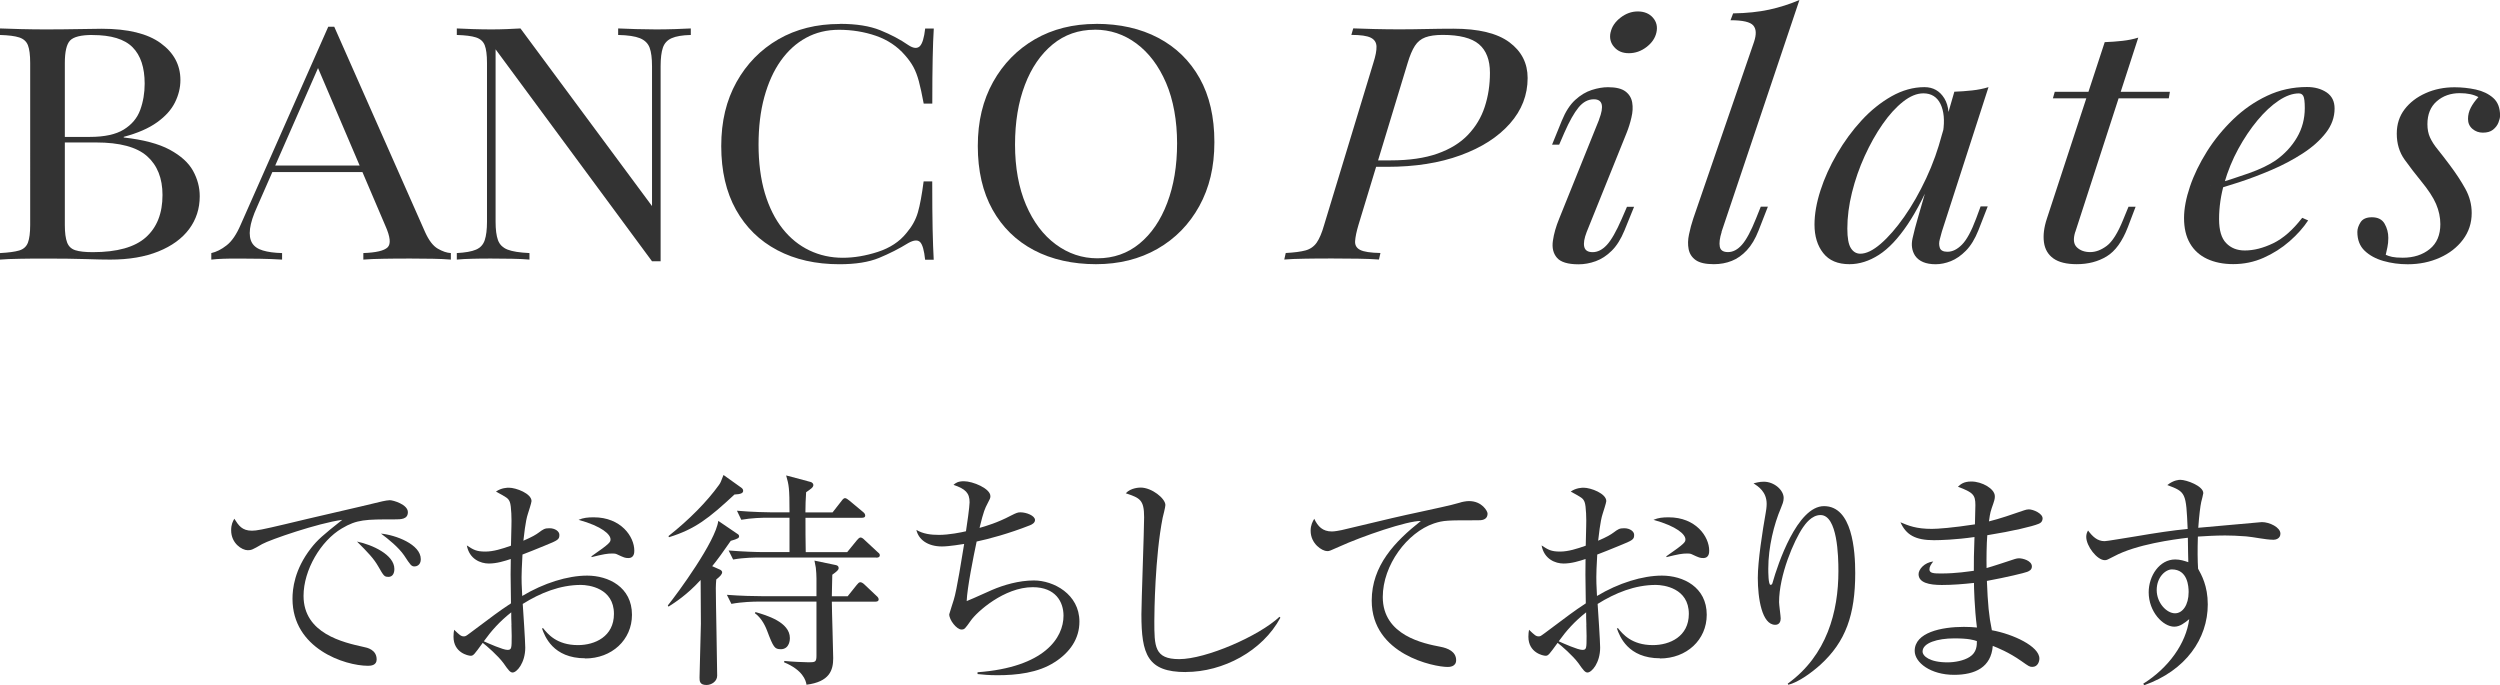 <?xml version="1.0" encoding="UTF-8"?><svg id="_レイヤー_2" xmlns="http://www.w3.org/2000/svg" width="386.76" height="106" viewBox="0 0 386.76 106"><g id="_レイヤー_1-2"><g><path d="M61.04,80.35c-4.48,0-5.81,0-8.16,1.4-3.26,1.92-5.92,6.44-5.92,10.43,0,5.85,6.16,7.21,9.31,7.91,.53,.1,2,.42,2,1.93,0,.91-.88,.98-1.33,.98-3.6,0-11.69-2.66-11.69-10.36,0-1.5,.28-4.52,2.87-7.84,.98-1.26,1.82-2,4.83-4.38-3.71,.49-11.2,3.08-12.39,3.75-1.51,.88-1.68,.95-2.24,.95-.88,0-2.56-1.05-2.56-3.08,0-.91,.25-1.36,.49-1.79,.67,1.05,1.19,1.85,2.73,1.85,.7,0,1.61-.17,5.15-1.01,4.17-1.02,10.89-2.52,15.05-3.54,.35-.07,.84-.17,1.12-.17,.53,0,2.8,.67,2.8,1.85,0,1.12-1.08,1.12-2.06,1.12Zm-.98,8.89c-.6,0-.7-.14-1.54-1.61-.7-1.23-1.61-2.17-3.29-3.85,2.35,.49,5.78,2.03,5.78,4.24,0,.59-.21,1.23-.94,1.23Zm4.1-1.61c-.52,0-.63-.17-1.65-1.72-.84-1.22-2.42-2.52-3.57-3.36,2.24,.21,6.16,1.65,6.16,3.96,0,.98-.74,1.12-.95,1.12Z" style="fill:#333;"/><path d="M90.54,101.84c-5.01,0-6.27-3.43-6.69-4.62l.17-.04c.7,.88,2.1,2.62,5.39,2.62,2.63,0,5.57-1.33,5.57-4.83,0-3.99-3.89-4.48-5.11-4.48-3.22,0-6.27,1.23-9,2.94,.07,1.05,.39,5.78,.39,6.76,0,2.35-1.3,3.85-1.96,3.85-.38,0-.67-.39-1.4-1.44-.88-1.19-2.63-2.7-3.22-3.15-1.3,1.79-1.44,2-1.86,2-.38,0-2.66-.46-2.66-2.94,0-.46,.04-.77,.1-1.08,.84,.8,1.05,1.02,1.51,1.02,.24,0,.35-.07,.91-.49,3.75-2.8,4.41-3.33,6.37-4.62-.07-4.52-.07-5.04-.03-6.86-.95,.31-2.14,.7-3.4,.7s-3.01-.67-3.4-2.8c1.02,.67,1.47,.95,2.87,.95,1.23,0,2.59-.42,3.96-.91,0-.63,.07-2.42,.07-3.01,.04-.91,0-3.15-.25-3.75-.25-.59-.42-.67-2.14-1.61,.84-.6,1.79-.6,2-.6,1.12,0,3.5,.91,3.5,2.07,0,.25-.52,1.82-.56,1.96-.39,1.12-.63,3.61-.7,4.17,1.4-.6,1.96-.95,2.38-1.26,.7-.52,.91-.67,1.65-.67,.88,0,1.54,.49,1.54,1.02,0,.73-.21,.84-2.28,1.68-1.47,.6-2.49,1.02-3.43,1.37-.1,1.75-.14,3.01-.14,3.5,0,.7,0,.91,.1,2.91,3.33-2,7.04-3.15,10.05-3.15,3.26,0,6.93,1.75,6.93,6.06,0,3.89-3.12,6.76-7.25,6.76Zm-11.41-5.15c-.04-.84-.04-1.44-.04-1.96-1.82,1.44-3.05,2.83-4.24,4.48,.67,.31,2.98,1.33,3.64,1.33s.67-.21,.67-2.17c0-.21-.04-1.4-.04-1.68Zm18.06-10.36c-.46,0-.6-.04-1.79-.6-.21-.1-.49-.1-.7-.1-.74,0-1.33,.1-3.19,.56v-.14c2.94-2.03,2.94-2.21,2.94-2.62,0-.74-1.29-2-4.94-3.01,.73-.32,1.44-.39,2.35-.39,4.2,0,6.27,2.98,6.27,5.15,0,.28,0,1.16-.94,1.16Z" style="fill:#333;"/><path d="M113.05,83.67c-1.16,1.68-1.96,2.8-2.87,3.92l1.26,.56c.14,.07,.28,.25,.28,.35,0,.35-.28,.63-.91,1.15-.04,.63-.07,.77-.07,1.33,0,2.14,.21,11.62,.21,13.55,0,.88-.88,1.44-1.65,1.44-1.08,0-1.08-.63-1.08-1.16,0-.21,.21-7.91,.21-8.3,0-1.08-.04-5.81-.04-6.79-2.1,2.31-3.99,3.5-4.97,4.13l-.11-.18c1.58-1.96,7.42-9.94,7.81-13.09l2.94,2c.18,.1,.28,.21,.28,.39,0,.24-.17,.39-1.29,.7Zm.59-7.18c-3.99,3.71-6.09,5.36-10.15,6.62l-.07-.18c3.19-2.52,5.95-5.32,7.81-7.91,.25-.35,.28-.46,.7-1.54l2.8,2c.17,.14,.24,.28,.24,.46,0,.38-.46,.52-1.33,.56Zm21.77,16.59h-6.72c0,1.4,.21,7.53,.21,8.75,0,1.86-.56,3.64-4.13,4.1-.1-.7-.6-2.28-3.47-3.47l.04-.21c.91,.11,3.19,.21,3.81,.21,.98,0,1.16-.07,1.16-1.02v-8.37h-9.03c-.67,0-2.45,.04-4.13,.35l-.7-1.4c2.17,.17,4.34,.21,5.39,.21h8.47v-2.73c0-.38-.04-1.26-.1-1.68-.14-.74-.17-.84-.21-1.09l3.22,.67c.25,.04,.52,.14,.52,.49,0,.28-.28,.52-.98,1.02-.03,1.79-.07,2.49-.07,3.33h2.45l1.4-1.75c.21-.25,.35-.42,.56-.42s.49,.21,.63,.35l1.85,1.75c.21,.18,.35,.35,.35,.56,0,.31-.31,.35-.52,.35Zm.1-6.83h-17.96c-.67,0-2.45,0-4.13,.31l-.7-1.4c2.17,.18,4.34,.25,5.39,.25h4.03v-5.32h-3.33c-.88,0-2.56,.04-4.13,.32l-.67-1.4c2.38,.21,4.87,.25,5.36,.25h2.77c0-3.89-.1-4.2-.52-5.71l3.82,1.02c.21,.07,.39,.25,.39,.46,0,.38-.42,.63-1.12,1.12-.07,1.19-.11,1.96-.11,3.12h4.2l1.4-1.79c.18-.25,.35-.42,.53-.42s.46,.21,.67,.38l2.1,1.75c.18,.14,.35,.32,.35,.56,0,.31-.28,.35-.52,.35h-8.72c0,2.07,0,3.22,.04,5.32h6.41l1.51-1.85c.17-.21,.38-.42,.56-.42,.21,0,.46,.21,.63,.39l1.96,1.82c.21,.17,.39,.31,.39,.52,0,.35-.31,.39-.56,.39Zm-14.74,14.18c-.91,0-1.12-.25-2.1-2.87-.14-.35-.7-1.85-1.89-2.7l.1-.17c1.68,.49,5.32,1.54,5.32,4.03,0,.14,0,1.72-1.44,1.72Z" style="fill:#333;"/><path d="M163.17,102.43c-2.56,1.68-5.95,2.03-8.86,2.03-1.4,0-2.31-.1-3.08-.18v-.28c10.4-.77,13.3-5.36,13.3-8.75,0-2.14-1.23-4.41-4.76-4.41-4.41,0-8.65,3.82-9.59,5.18-.88,1.23-.95,1.37-1.44,1.37-.74,0-1.89-1.47-1.89-2.35,0-.1,.67-2.1,.7-2.24,.46-1.4,1.3-6.79,1.61-8.65-.28,.04-2.31,.39-3.43,.39-2.24,0-3.64-1.09-3.96-2.56,1.05,.63,2.27,.77,3.5,.77,1.54,0,3.47-.39,4.17-.56,.14-.84,.56-3.82,.56-4.48,0-1.44-.63-2.07-2.49-2.7,.32-.28,.67-.56,1.61-.56,1.37,0,4.1,1.12,4.1,2.31,0,.31-.07,.42-.49,1.23-.31,.6-.56,1.05-1.19,3.68,.98-.28,2.77-.8,4.83-1.89,.91-.46,1.09-.52,1.51-.52,.91,0,2.24,.52,2.24,1.19,0,.42-.42,.67-.77,.81-3.26,1.29-6.44,2.14-8.26,2.52-.49,2.31-1.47,7.21-1.54,9.21,.63-.25,.95-.39,3.92-1.72,1.79-.77,4.17-1.47,6.48-1.47,3.01,0,7.04,2.1,7.04,6.37,0,2.63-1.44,4.73-3.82,6.27Z" style="fill:#333;"/><path d="M183.44,103.97c-5.92,0-6.86-2.73-6.86-8.93,0-1.79,.42-13.16,.42-15.02,0-2.73-.67-2.98-2.84-3.71,.81-.88,2.17-.88,2.31-.88,1.71,0,3.82,1.68,3.82,2.7,0,.31-.35,1.68-.42,1.96-1.19,6.02-1.29,14.7-1.29,15.96,0,3.96,0,5.92,3.85,5.92,4.13,0,12.36-3.57,15.51-6.55l.14,.14c-2.77,5.18-8.89,8.4-14.63,8.4Z" style="fill:#333;"/><path d="M228.66,80.49c-4.8,0-5.32,0-6.83,.49-4.13,1.4-7.91,6.44-7.91,11.38,0,5.99,6.41,7.21,8.93,7.7,1.12,.21,2.42,.74,2.42,2.07,0,1.05-1.08,1.05-1.33,1.05-2.03,0-11.73-1.89-11.73-10.26,0-5.43,3.61-9.17,7.6-12.32-2.03-.07-9.14,2.38-12.6,3.96-1.51,.67-1.54,.7-1.89,.7-.77,0-2.56-1.12-2.56-3.15,0-.88,.31-1.43,.56-1.85,.56,1.19,1.3,1.96,2.73,1.96,.42,0,1.16-.14,1.5-.21,7.91-1.89,8.79-2.1,12.25-2.84,2.03-.46,4.52-.95,6.02-1.4,.28-.11,.98-.25,1.44-.25,2.03,0,2.87,1.58,2.87,1.92,0,1.05-.98,1.05-1.47,1.05Z" style="fill:#333;"/><path d="M256.83,101.84c-5.01,0-6.27-3.43-6.69-4.62l.17-.04c.7,.88,2.1,2.62,5.39,2.62,2.63,0,5.57-1.33,5.57-4.83,0-3.99-3.89-4.48-5.11-4.48-3.22,0-6.27,1.23-9,2.94,.07,1.05,.39,5.78,.39,6.76,0,2.35-1.3,3.85-1.96,3.85-.38,0-.67-.39-1.4-1.44-.88-1.19-2.63-2.7-3.22-3.15-1.3,1.79-1.44,2-1.86,2-.38,0-2.66-.46-2.66-2.94,0-.46,.04-.77,.1-1.08,.84,.8,1.05,1.02,1.5,1.02,.25,0,.35-.07,.91-.49,3.75-2.8,4.41-3.33,6.37-4.62-.07-4.52-.07-5.04-.04-6.86-.95,.31-2.14,.7-3.4,.7s-3.01-.67-3.4-2.8c1.02,.67,1.47,.95,2.87,.95,1.23,0,2.59-.42,3.96-.91,0-.63,.07-2.42,.07-3.01,.04-.91,0-3.15-.25-3.75-.25-.59-.42-.67-2.14-1.61,.84-.6,1.79-.6,2-.6,1.12,0,3.5,.91,3.5,2.07,0,.25-.52,1.82-.56,1.96-.38,1.12-.63,3.61-.7,4.17,1.4-.6,1.96-.95,2.38-1.26,.7-.52,.91-.67,1.65-.67,.88,0,1.54,.49,1.54,1.02,0,.73-.21,.84-2.28,1.68-1.47,.6-2.49,1.02-3.43,1.37-.11,1.75-.14,3.01-.14,3.5,0,.7,0,.91,.1,2.91,3.33-2,7.04-3.15,10.05-3.15,3.26,0,6.93,1.75,6.93,6.06,0,3.89-3.12,6.76-7.25,6.76Zm-11.41-5.15c-.04-.84-.04-1.44-.04-1.96-1.82,1.44-3.05,2.83-4.24,4.48,.67,.31,2.98,1.33,3.64,1.33s.67-.21,.67-2.17c0-.21-.04-1.4-.04-1.68Zm18.06-10.36c-.46,0-.6-.04-1.79-.6-.21-.1-.49-.1-.7-.1-.74,0-1.33,.1-3.19,.56v-.14c2.94-2.03,2.94-2.21,2.94-2.62,0-.74-1.29-2-4.94-3.01,.74-.32,1.44-.39,2.35-.39,4.2,0,6.27,2.98,6.27,5.15,0,.28,0,1.16-.94,1.16Z" style="fill:#333;"/><path d="M281.61,102.85c-1.16,1.05-3.36,2.73-4.97,3.08l-.07-.17c6.06-4.38,7.84-11.13,7.84-17.4,0-2.31-.14-8.68-2.77-8.68-1.4,0-2.38,1.44-2.7,1.89-1.4,2.03-3.71,7.39-3.71,11.59,0,.38,.25,2.17,.25,2.52,0,.38-.14,.98-.84,.98-2.07,0-2.7-4.1-2.7-7.25,0-2.66,.73-7.28,1.23-10.12,.04-.18,.14-.84,.14-1.33,0-1.89-1.3-2.7-2.03-3.19,.31-.07,.91-.25,1.58-.25,1.61,0,3.08,1.29,3.08,2.52,0,.56-.21,1.01-.42,1.54-1.08,2.52-1.96,6.06-1.96,9.38,0,.53,0,2.52,.35,2.52,.21,0,.28-.18,.32-.35,.8-2.87,3.82-11.83,7.95-11.83,4.38,0,4.83,6.86,4.83,10.36,0,6.44-1.47,10.61-5.39,14.18Z" style="fill:#333;"/><path d="M315.35,81.05c-.91,.38-3.96,1.12-7.91,1.75-.11,1.37-.14,3.64-.11,5.08,.7-.18,3.75-1.19,4.38-1.4,.25-.07,.42-.11,.63-.11,.63,0,2,.39,2,1.26,0,.52-.39,.7-.73,.84-.42,.17-3.19,.84-6.23,1.4,.14,3.57,.31,5.43,.77,7.63,3.29,.6,7.35,2.49,7.35,4.38,0,.46-.25,1.29-1.09,1.29-.42,0-.52-.07-1.71-.91-1.93-1.36-3.71-2.06-4.41-2.34-.25,3.29-2.7,4.48-5.99,4.48-3.61,0-6.09-1.89-6.09-3.71,0-2.84,4.13-3.71,7.6-3.71,.88,0,1.44,.04,2.03,.1-.39-3.01-.46-6.37-.46-6.9-1.61,.18-3.33,.32-4.97,.32-1.96,0-3.6-.35-3.6-1.68,0-.73,.88-1.79,2.27-1.96-.35,.46-.59,.81-.59,1.23,0,.6,.7,.63,1.79,.63,2.42,0,4.27-.32,5.08-.42,0-1.75,0-2.38,.1-5.22-2.87,.42-5.39,.49-6.27,.49-2.91,0-4.31-.84-5.18-2.77,1.26,.53,2.42,1.02,4.87,1.02,.88,0,3.22-.17,6.65-.7,0-.49,.07-2.73,.07-2.98,0-1.58-.35-1.96-2.7-2.84,.39-.35,.84-.81,2.07-.81,1.65,0,3.64,1.12,3.64,2.28,0,.42-.03,.56-.49,1.86-.28,.8-.35,1.54-.42,2.03,1.61-.39,3.64-1.09,5.46-1.72,.21-.07,.46-.14,.7-.14,.7,0,2.14,.63,2.14,1.4,0,.35-.17,.67-.63,.84Zm-13.02,17.71c-2.59,0-4.9,.7-4.9,2.03,0,.7,1.08,1.68,3.85,1.68,1.12,0,2.52-.25,3.43-.84,1.12-.7,1.12-1.82,1.12-2.45-.49-.17-1.26-.42-3.5-.42Z" style="fill:#333;"/><path d="M351.68,83.5c-1.16,0-3.01-.42-4.17-.52-1.29-.1-2.42-.14-3.29-.14-1.47,0-3.12,.1-4.2,.17-.04,1.09-.04,1.89-.04,2.8s.04,1.54,.07,2.17c.52,.95,1.5,2.63,1.5,5.53,0,5.29-3.4,10.22-9.84,12.5l-.14-.24c3.92-2.45,6.62-6.23,7.11-9.98-.74,.6-1.44,1.16-2.31,1.16-1.75,0-3.96-2.31-3.96-5.32,0-2.56,1.68-5.08,4.1-5.08,.77,0,1.4,.21,2.03,.42,0-.17-.07-2.52-.07-3.78-2.14,.25-7.98,1.02-11.41,2.87-1.02,.52-1.12,.6-1.44,.6-1.19,0-2.87-2.17-2.87-3.61,0-.38,.1-.67,.28-.98,.7,.94,1.44,1.65,2.56,1.65,.38,0,3.15-.49,4.73-.73,3.29-.56,5.88-.95,8.12-1.16-.25-5.6-.25-5.71-3.15-6.79,1.02-.81,1.86-.81,2.03-.81,.91,0,3.54,.94,3.54,2.06,0,.11-.25,1.12-.32,1.37-.14,.63-.31,1.96-.46,3.99,.81-.07,9.8-.88,9.84-.88,1.19,0,2.87,.81,2.87,1.79,0,.77-.73,.95-1.12,.95Zm-15.68,4.59c-.98,0-2.35,1.19-2.35,3.19s1.54,3.6,2.84,3.6c1.15,0,2.1-1.26,2.1-3.29,0-.84-.14-3.5-2.59-3.5Z" style="fill:#333;"/></g><g><g><path d="M212.28,25.82l.29-1.01h2.59c2.84,0,5.25-.35,7.21-1.04,1.96-.69,3.54-1.66,4.73-2.91,1.19-1.25,2.06-2.69,2.59-4.32,.54-1.63,.81-3.39,.81-5.28,0-1.99-.57-3.46-1.7-4.42-1.13-.96-3.01-1.44-5.62-1.44-1.12,0-2.01,.13-2.68,.38-.67,.25-1.21,.69-1.61,1.31-.4,.62-.78,1.51-1.12,2.65l-7.61,25.06c-.31,1.04-.48,1.88-.52,2.5-.04,.62,.22,1.08,.78,1.36,.56,.29,1.6,.45,3.14,.48l-.23,1.01c-.88-.07-1.96-.11-3.23-.13-1.27-.02-2.58-.03-3.92-.03-1.5,0-2.92,0-4.27,.03-1.34,.02-2.42,.06-3.23,.13l.23-1.01c1.31-.07,2.32-.2,3.06-.4,.73-.2,1.31-.61,1.73-1.21,.42-.61,.81-1.52,1.15-2.73l7.61-25.06c.35-1.08,.51-1.93,.49-2.55-.02-.62-.32-1.08-.89-1.36-.58-.29-1.58-.43-3-.43l.29-1.01c.77,.03,1.82,.07,3.17,.1,1.34,.03,2.65,.05,3.92,.05,1.38,0,2.78-.02,4.18-.05,1.4-.03,2.81-.05,4.24-.05,3.88,0,6.76,.7,8.65,2.1,1.88,1.4,2.82,3.24,2.82,5.53,0,2.63-.91,4.98-2.74,7.05-1.83,2.07-4.37,3.71-7.64,4.9-3.27,1.2-7.05,1.79-11.36,1.79h-2.31Z" style="fill:#333;"/><path d="M247.38,18.49c.81-2.09,.54-3.13-.81-3.13-.88,0-1.67,.42-2.36,1.26-.69,.84-1.42,2.14-2.19,3.89l-.81,1.87h-1.1l1.5-3.69c.58-1.42,1.27-2.49,2.08-3.23,.81-.74,1.66-1.25,2.56-1.54,.9-.29,1.74-.43,2.51-.43,1.23,0,2.13,.22,2.71,.66,.58,.44,.92,1.01,1.04,1.72,.12,.71,.08,1.47-.12,2.3-.19,.83-.44,1.63-.75,2.4l-6.17,15.31c-.38,.98-.51,1.74-.38,2.3,.13,.56,.57,.83,1.3,.83,.77,0,1.5-.37,2.19-1.11,.69-.74,1.46-2.09,2.31-4.04l.81-1.87h1.1l-1.5,3.69c-.54,1.31-1.19,2.35-1.96,3.11-.77,.76-1.59,1.3-2.48,1.62-.88,.32-1.77,.48-2.65,.48-1.65,0-2.77-.34-3.34-1.01-.58-.67-.79-1.55-.63-2.63,.15-1.08,.48-2.22,.98-3.44l6.17-15.31Zm1.79-13.49c.19-.88,.7-1.63,1.53-2.27,.83-.64,1.72-.96,2.68-.96s1.78,.32,2.33,.96c.56,.64,.74,1.4,.55,2.27-.19,.88-.7,1.63-1.53,2.27-.83,.64-1.74,.96-2.74,.96s-1.72-.32-2.28-.96c-.56-.64-.74-1.4-.55-2.27Z" style="fill:#333;"/><path d="M266.35,35.87c-.31,.98-.4,1.74-.29,2.3s.54,.83,1.27,.83c.77,0,1.49-.38,2.16-1.14,.67-.76,1.39-2.1,2.16-4.02l.75-1.87h1.1l-1.44,3.69c-.5,1.28-1.11,2.3-1.82,3.06-.71,.76-1.49,1.31-2.33,1.64-.85,.34-1.77,.51-2.77,.51-1.27,0-2.2-.21-2.8-.63-.6-.42-.96-.99-1.1-1.69-.14-.71-.12-1.47,.06-2.3,.17-.83,.39-1.64,.66-2.45l9.4-27.33c.38-1.15,.35-1.99-.12-2.53-.46-.54-1.63-.81-3.52-.81l.4-1.06c2.11-.03,3.98-.23,5.59-.58,1.61-.35,3.17-.85,4.67-1.49l-12.05,35.87Z" style="fill:#333;"/><path d="M287.79,39.25c.92,0,1.98-.51,3.17-1.54,1.19-1.03,2.4-2.42,3.63-4.17,1.23-1.75,2.36-3.74,3.4-5.96,1.04-2.22,1.86-4.53,2.48-6.92l-.98,5.46c-1.46,3.57-2.92,6.44-4.38,8.61-1.46,2.17-2.94,3.74-4.44,4.7-1.5,.96-3.02,1.44-4.55,1.44-1.81,0-3.16-.57-4.06-1.72-.9-1.14-1.35-2.61-1.35-4.4,0-1.62,.31-3.38,.92-5.28,.61-1.9,1.47-3.8,2.57-5.68s2.35-3.6,3.78-5.15c1.42-1.55,2.97-2.79,4.64-3.74,1.67-.94,3.37-1.42,5.1-1.42,1.34,0,2.37,.58,3.08,1.74,.71,1.16,.85,2.79,.43,4.88l-.63,.3c.27-1.78,.13-3.22-.4-4.32-.54-1.09-1.42-1.64-2.65-1.64-1,0-2.05,.43-3.14,1.29s-2.15,2.02-3.17,3.49c-1.02,1.46-1.94,3.11-2.77,4.93-.83,1.82-1.48,3.7-1.96,5.63-.48,1.94-.72,3.8-.72,5.58,0,1.45,.18,2.46,.55,3.03,.36,.57,.85,.86,1.47,.86Zm14.53-25.06c.92-.03,1.84-.1,2.77-.2s1.77-.27,2.54-.51l-7.21,22.33c-.08,.3-.18,.7-.32,1.19-.14,.49-.14,.93,0,1.34,.13,.4,.53,.61,1.18,.61,.77,0,1.52-.37,2.25-1.11,.73-.74,1.46-2.09,2.19-4.04l.69-1.87h1.1l-1.44,3.69c-.54,1.35-1.18,2.4-1.93,3.16-.75,.76-1.53,1.3-2.33,1.62s-1.6,.48-2.36,.48c-1.5,0-2.56-.44-3.17-1.31-.5-.77-.63-1.68-.4-2.7,.23-1.03,.5-2.06,.81-3.11l5.65-19.55Z" style="fill:#333;"/><path d="M321.05,35.87c-.35,1.11-.26,1.91,.26,2.4,.52,.49,1.2,.73,2.05,.73s1.7-.32,2.56-.96c.86-.64,1.72-2,2.56-4.09l.81-1.97h1.1l-1.21,3.18c-.85,2.19-1.93,3.69-3.26,4.5-1.33,.81-2.87,1.21-4.64,1.21-1.58,0-2.78-.3-3.6-.88-.83-.59-1.32-1.42-1.47-2.5-.15-1.08,0-2.31,.46-3.69l8.94-27.28c.92-.03,1.83-.1,2.74-.2,.9-.1,1.72-.27,2.45-.5l-9.74,30.06Zm14.64-21.67l-.17,1.01h-17.93l.29-1.01h17.81Z" style="fill:#333;"/><path d="M342.03,28.7c2.15-.64,4.1-1.27,5.85-1.89,1.75-.62,3.14-1.29,4.18-2,1.38-.98,2.48-2.16,3.29-3.54,.81-1.38,1.21-2.9,1.21-4.55,0-.98-.08-1.6-.23-1.87-.15-.27-.38-.4-.69-.4-.96,0-2,.37-3.11,1.11-1.11,.74-2.21,1.76-3.29,3.06-1.08,1.3-2.07,2.77-2.97,4.42-.9,1.65-1.62,3.41-2.16,5.28-.54,1.87-.81,3.73-.81,5.58,0,1.72,.36,2.96,1.1,3.71,.73,.76,1.69,1.14,2.88,1.14,1.38,0,2.84-.37,4.38-1.11,1.54-.74,3.04-2.05,4.5-3.94l.92,.4c-.73,1.11-1.69,2.19-2.88,3.23-1.19,1.04-2.53,1.89-4.01,2.55-1.48,.66-3.05,.98-4.7,.98-1.54,0-2.88-.27-4.04-.81-1.15-.54-2.04-1.34-2.65-2.4-.62-1.06-.92-2.37-.92-3.92,0-1.45,.31-3.07,.92-4.88,.61-1.8,1.49-3.6,2.62-5.41,1.13-1.8,2.49-3.46,4.06-4.98,1.58-1.52,3.32-2.73,5.25-3.64,1.92-.91,3.98-1.36,6.17-1.36,1.19,0,2.2,.28,3.03,.83,.83,.56,1.24,1.39,1.24,2.5,0,1.35-.45,2.6-1.35,3.76-.9,1.16-2.09,2.22-3.57,3.18-1.48,.96-3.08,1.81-4.81,2.55-1.73,.74-3.42,1.38-5.07,1.92-1.65,.54-3.11,.98-4.38,1.31l.06-.86Z" style="fill:#333;"/><path d="M369.06,39.41c.31,.14,.64,.25,1.01,.33,.36,.08,.91,.13,1.64,.13,1.69,0,3.08-.45,4.18-1.34,1.1-.89,1.64-2.18,1.64-3.86,0-1.04-.22-2.08-.66-3.11-.44-1.03-1.22-2.21-2.33-3.56-.88-1.08-1.73-2.18-2.54-3.31-.81-1.13-1.21-2.47-1.21-4.02,0-1.45,.4-2.7,1.21-3.76,.81-1.06,1.89-1.89,3.26-2.5,1.36-.61,2.85-.91,4.47-.91,1.11,0,2.21,.12,3.29,.35,1.08,.24,1.97,.67,2.68,1.29,.71,.62,1.07,1.54,1.07,2.75,0,.3-.09,.67-.26,1.09-.17,.42-.45,.78-.84,1.09-.38,.3-.9,.45-1.56,.45-.62,0-1.15-.19-1.61-.58-.46-.39-.69-.9-.69-1.54,0-.61,.14-1.19,.43-1.74,.29-.56,.68-1.1,1.18-1.64-.73-.4-1.69-.61-2.88-.61-1.42,0-2.61,.42-3.57,1.26-.96,.84-1.44,2.02-1.44,3.54,0,.78,.13,1.46,.4,2.05,.27,.59,.66,1.21,1.18,1.84,.52,.64,1.14,1.45,1.87,2.42,.96,1.28,1.77,2.51,2.42,3.69,.65,1.18,.98,2.43,.98,3.74,0,1.55-.45,2.92-1.35,4.12-.9,1.2-2.1,2.13-3.6,2.8s-3.15,1.01-4.96,1.01c-1.31,0-2.56-.17-3.75-.51-1.19-.34-2.16-.87-2.91-1.59-.75-.72-1.12-1.69-1.12-2.9,0-.47,.16-.97,.49-1.49,.33-.52,.91-.78,1.76-.78,.92,0,1.58,.33,1.96,.99,.38,.66,.58,1.39,.58,2.2,0,.54-.05,1.02-.14,1.44-.1,.42-.18,.82-.26,1.19Z" style="fill:#333;"/></g><g><path d="M0,4.4c.81,.03,1.86,.07,3.17,.1,1.31,.03,2.59,.05,3.86,.05,1.81,0,3.54-.02,5.19-.05,1.65-.03,2.82-.05,3.52-.05,4.04,0,7.07,.74,9.11,2.22,2.04,1.48,3.06,3.39,3.06,5.71,0,1.18-.28,2.33-.84,3.46-.56,1.13-1.48,2.16-2.77,3.08-1.29,.93-3.01,1.68-5.16,2.25v.1c3.04,.34,5.41,.97,7.12,1.89,1.71,.93,2.91,2.01,3.6,3.26,.69,1.25,1.04,2.56,1.04,3.94,0,1.92-.55,3.61-1.64,5.08-1.1,1.47-2.68,2.62-4.76,3.46-2.08,.84-4.55,1.26-7.44,1.26-.85,0-2.11-.02-3.8-.08-1.69-.05-3.73-.08-6.11-.08-1.35,0-2.67,0-3.98,.03-1.31,.02-2.36,.06-3.17,.13v-1.01c1.31-.07,2.3-.2,2.97-.4,.67-.2,1.12-.61,1.35-1.21,.23-.61,.35-1.52,.35-2.73V9.75c0-1.25-.12-2.16-.35-2.75-.23-.59-.68-.99-1.35-1.21-.67-.22-1.66-.34-2.97-.38v-1.01Zm14.3,1.01c-1.77,0-2.92,.29-3.46,.86-.54,.57-.81,1.73-.81,3.49v25.06c0,1.18,.12,2.07,.35,2.68,.23,.61,.65,1.01,1.27,1.21,.61,.2,1.52,.3,2.71,.3,3.77,0,6.5-.77,8.21-2.3,1.71-1.53,2.57-3.71,2.57-6.54,0-2.59-.8-4.6-2.39-6.01-1.59-1.41-4.22-2.12-7.87-2.12h-5.94v-.86h4.96c2.27,0,4.02-.38,5.25-1.14,1.23-.76,2.08-1.77,2.54-3.03,.46-1.26,.69-2.62,.69-4.07,0-2.49-.62-4.37-1.87-5.63-1.25-1.26-3.31-1.89-6.2-1.89Z" style="fill:#333;"/><path d="M51.71,4.14l14.06,31.78c.58,1.28,1.23,2.13,1.96,2.55,.73,.42,1.4,.65,2.02,.68v1.01c-.77-.07-1.71-.11-2.82-.13-1.12-.02-2.23-.03-3.34-.03-1.5,0-2.9,0-4.21,.03-1.31,.02-2.36,.06-3.17,.13v-1.01c1.96-.07,3.21-.36,3.75-.88,.54-.52,.42-1.64-.35-3.36l-10.72-25.11,.92-.66-10.03,22.84c-.62,1.35-.98,2.48-1.1,3.41-.12,.93,0,1.66,.32,2.2,.33,.54,.88,.93,1.67,1.16,.79,.24,1.78,.37,2.97,.4v1.01c-1.08-.07-2.2-.11-3.37-.13-1.17-.02-2.26-.03-3.26-.03s-1.78,0-2.45,.03c-.67,.02-1.3,.06-1.87,.13v-1.01c.77-.17,1.56-.56,2.36-1.19,.81-.62,1.54-1.69,2.19-3.21L50.78,4.14h.92Zm7.03,21.47v1.01h-17.18l.58-1.01h16.6Z" style="fill:#333;"/><path d="M106.87,4.4v1.01c-1.31,.03-2.3,.2-2.97,.5-.67,.3-1.12,.79-1.35,1.47-.23,.67-.35,1.63-.35,2.88v30.16h-1.33L76.67,7.63v26.67c0,1.21,.12,2.16,.37,2.85,.25,.69,.75,1.18,1.5,1.47,.75,.29,1.87,.46,3.37,.53v1.01c-.69-.07-1.6-.11-2.71-.13-1.11-.02-2.17-.03-3.17-.03s-1.93,0-2.91,.03c-.98,.02-1.8,.06-2.45,.13v-1.01c1.31-.07,2.3-.24,2.97-.53,.67-.29,1.12-.77,1.35-1.47,.23-.69,.35-1.64,.35-2.85V9.75c0-1.25-.12-2.16-.35-2.75-.23-.59-.68-.99-1.35-1.21-.67-.22-1.66-.34-2.97-.38v-1.01c.65,.03,1.47,.07,2.45,.1,.98,.03,1.95,.05,2.91,.05,.84,0,1.65-.02,2.42-.05,.77-.03,1.46-.07,2.07-.1l20.35,27.48V10.26c0-1.25-.12-2.21-.37-2.88-.25-.67-.75-1.16-1.5-1.47-.75-.3-1.87-.47-3.37-.5v-1.01c.69,.03,1.6,.07,2.74,.1,1.13,.03,2.18,.05,3.14,.05s1.99-.02,2.97-.05c.98-.03,1.78-.07,2.39-.1Z" style="fill:#333;"/><path d="M129.93,3.69c2.54,0,4.62,.33,6.25,.99,1.63,.66,3.08,1.42,4.35,2.3,.77,.51,1.35,.56,1.76,.18,.4-.39,.68-1.31,.84-2.75h1.33c-.08,1.25-.13,2.76-.17,4.55-.04,1.79-.06,4.14-.06,7.07h-1.33c-.27-1.45-.52-2.6-.75-3.46-.23-.86-.51-1.59-.84-2.2-.33-.61-.76-1.21-1.3-1.82-1.19-1.38-2.69-2.38-4.5-3.01-1.81-.62-3.71-.93-5.71-.93-1.88,0-3.58,.41-5.1,1.24-1.52,.83-2.82,2.01-3.92,3.56-1.1,1.55-1.94,3.42-2.54,5.61-.6,2.19-.89,4.65-.89,7.38s.33,5.33,.98,7.5c.65,2.17,1.57,4,2.74,5.48,1.17,1.48,2.56,2.6,4.15,3.36,1.59,.76,3.31,1.14,5.16,1.14,1.73,0,3.54-.3,5.42-.91,1.88-.61,3.36-1.58,4.44-2.93,.84-.98,1.43-2.04,1.76-3.18,.33-1.14,.62-2.74,.89-4.8h1.33c0,3.06,.02,5.53,.06,7.4,.04,1.87,.1,3.44,.17,4.72h-1.33c-.15-1.45-.41-2.36-.78-2.73-.37-.37-.97-.32-1.82,.15-1.42,.88-2.93,1.64-4.52,2.3-1.6,.66-3.64,.98-6.14,.98-3.65,0-6.85-.72-9.6-2.17-2.75-1.45-4.88-3.54-6.4-6.26-1.52-2.73-2.28-6.01-2.28-9.85s.79-7.07,2.36-9.9c1.58-2.83,3.74-5.03,6.48-6.62,2.75-1.58,5.91-2.37,9.48-2.37Z" style="fill:#333;"/><path d="M169.59,3.69c3.65,0,6.85,.72,9.6,2.17,2.75,1.45,4.88,3.53,6.4,6.24,1.52,2.71,2.28,6,2.28,9.88s-.78,7.07-2.33,9.9c-1.56,2.83-3.72,5.04-6.48,6.62-2.77,1.58-5.94,2.37-9.51,2.37s-6.85-.72-9.6-2.17c-2.75-1.45-4.88-3.54-6.4-6.26-1.52-2.73-2.28-6.01-2.28-9.85s.79-7.07,2.36-9.9c1.58-2.83,3.74-5.03,6.48-6.62,2.75-1.58,5.91-2.37,9.48-2.37Zm-.23,.91c-2.5,0-4.67,.76-6.51,2.27-1.84,1.52-3.28,3.6-4.29,6.26-1.02,2.66-1.53,5.74-1.53,9.25s.57,6.68,1.7,9.32c1.13,2.64,2.67,4.68,4.61,6.11,1.94,1.43,4.08,2.15,6.43,2.15,2.5,0,4.67-.76,6.51-2.27s3.28-3.61,4.29-6.29c1.02-2.68,1.53-5.75,1.53-9.22s-.57-6.72-1.7-9.35c-1.13-2.63-2.66-4.66-4.58-6.09-1.92-1.43-4.07-2.15-6.46-2.15Z" style="fill:#333;"/></g></g></g></svg>
